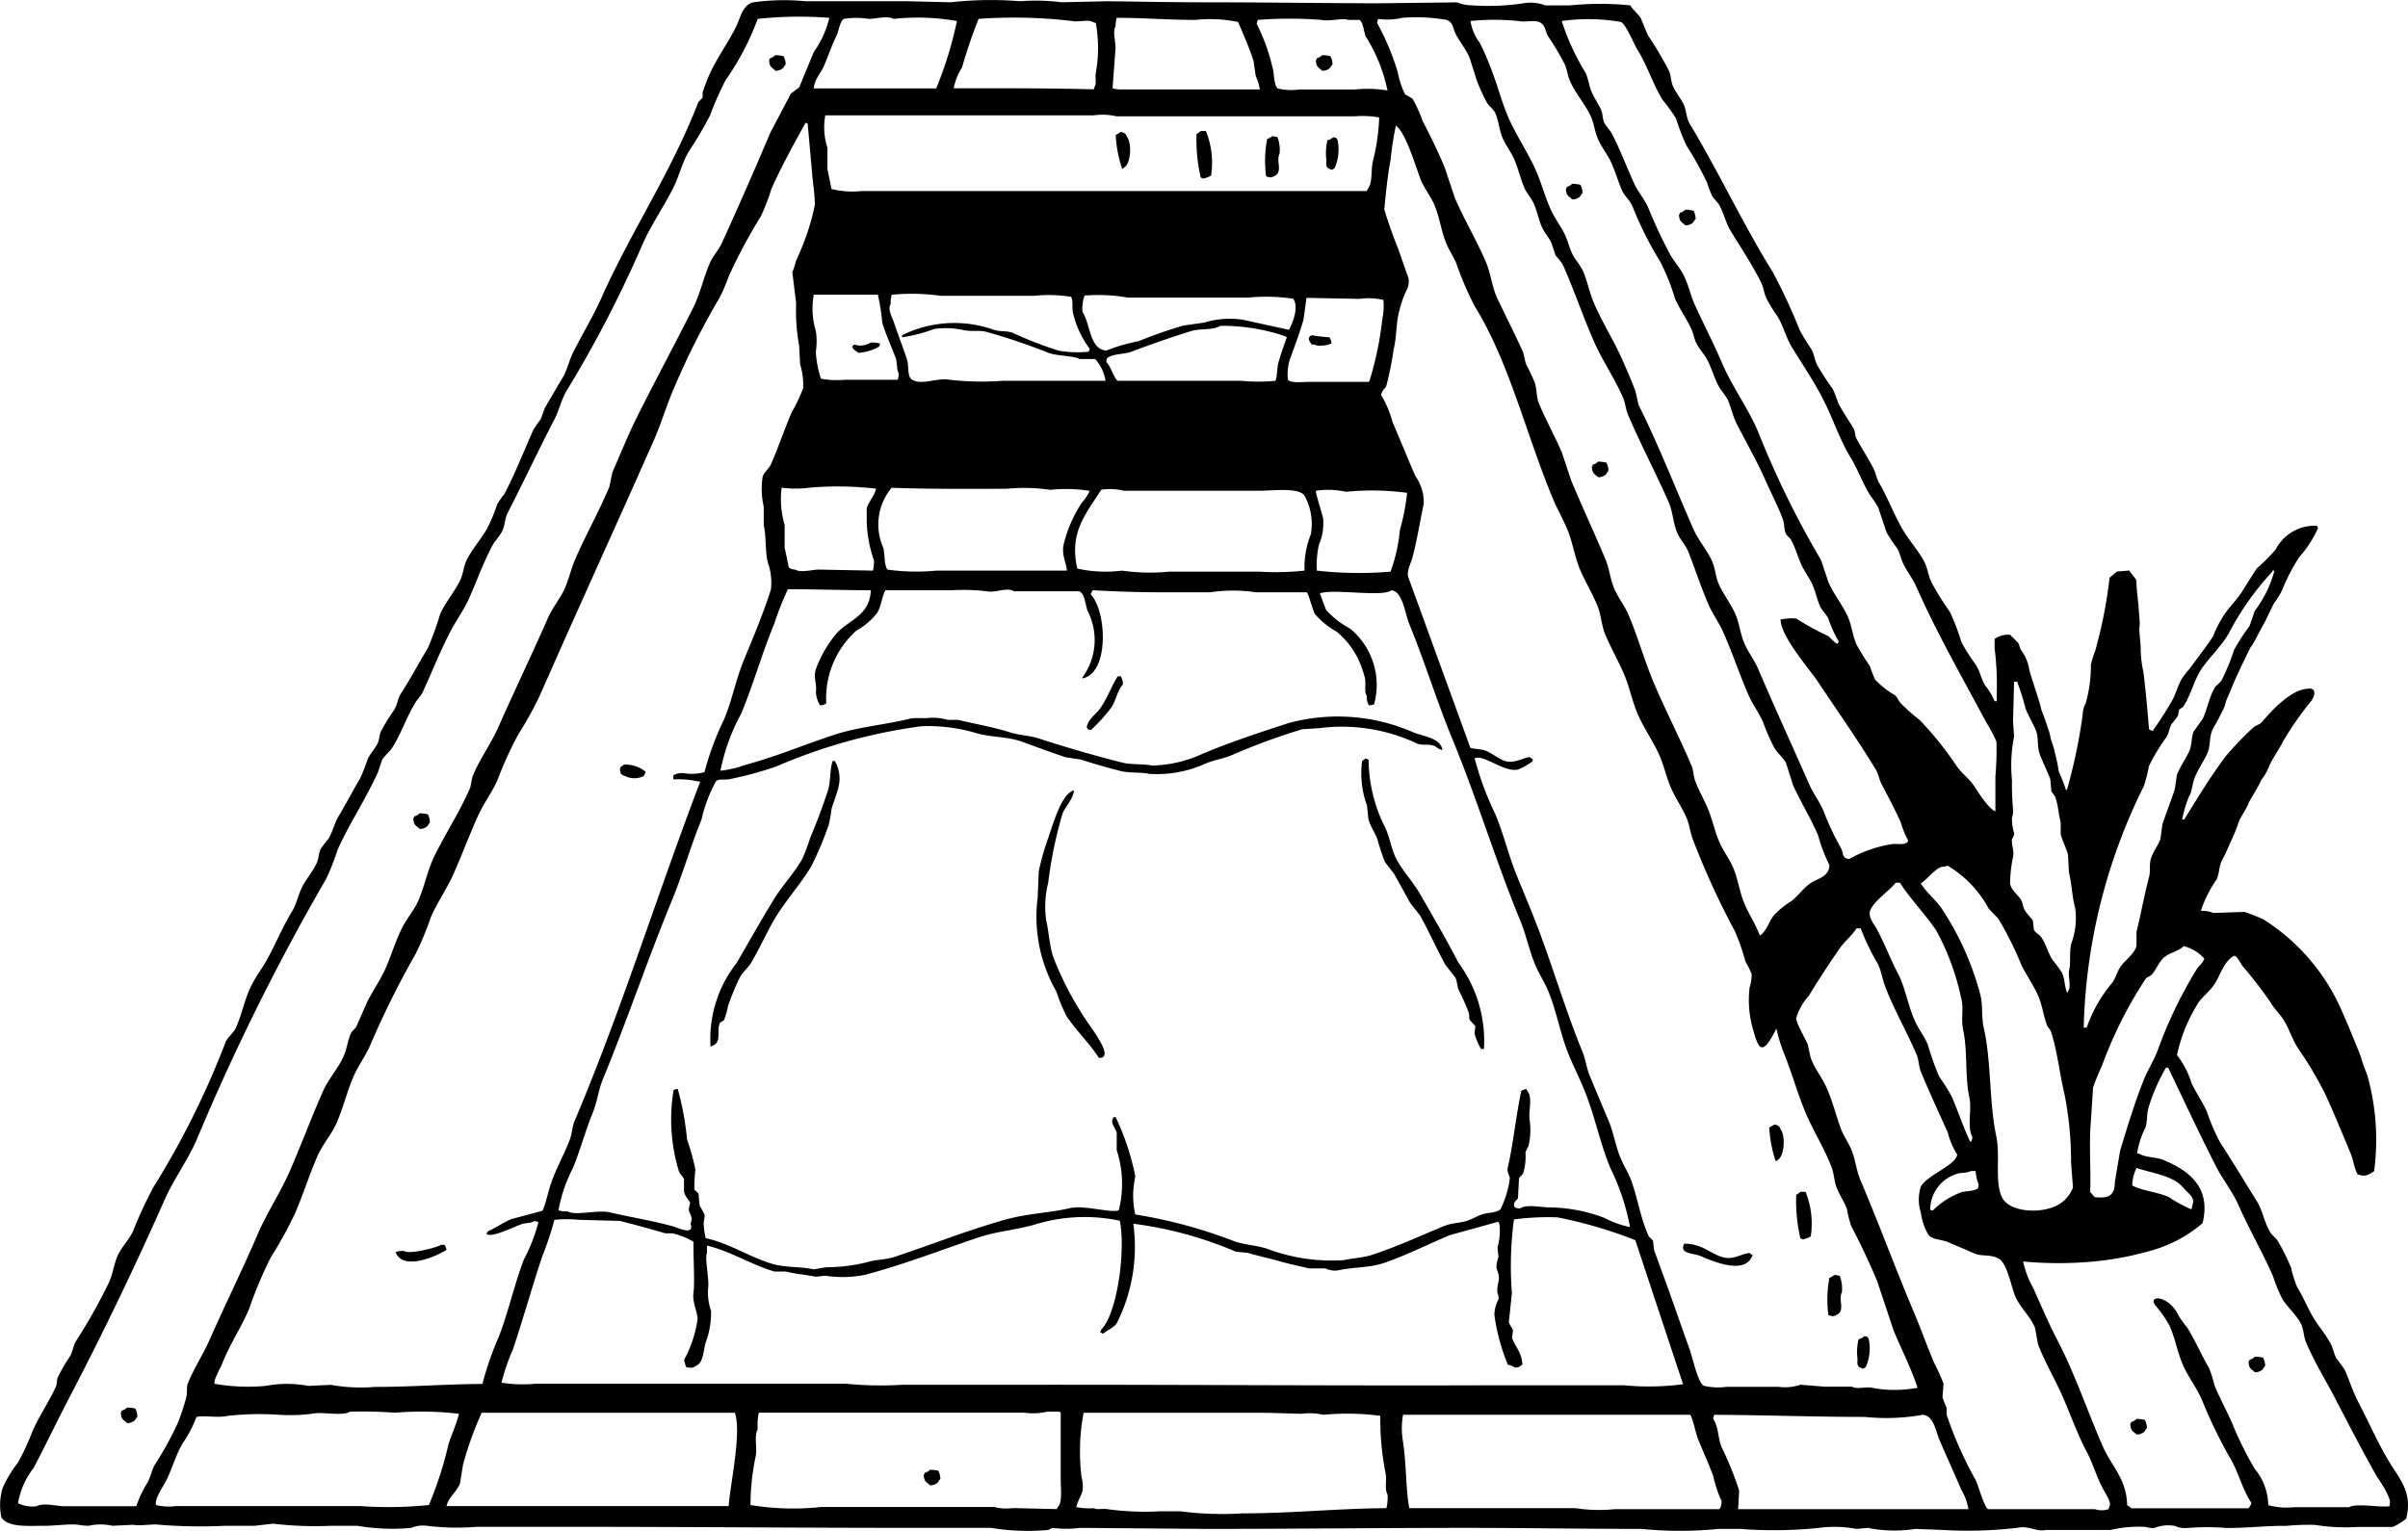 <svg xmlns="http://www.w3.org/2000/svg" width="80.217" height="51.025"><g fill-rule="evenodd"><path d="M79.605 48.736c-.385-.628-.7-1.361-1.037-2-.184-.354-.282-.68-.449-1.072a4.018 4.018 0 00-.276-.38c-.1-.168-.111-.338-.208-.518-.146-.274-.389-.566-.553-.83-.206-.331-.35-.72-.553-1.036a3.689 3.689 0 01-.207-.657 7.108 7.108 0 00-.449-.9c-.059-.09-.184-.182-.242-.276-.2-.324-.254-.722-.449-1.037-.394-.633-.8-1.311-1.21-1.935a6.527 6.527 0 01-.449-1.037c-.137-.319-.374-.655-.519-.968a2.889 2.889 0 00-.484-.933 6 6 0 01.277-.9 6.086 6.086 0 01.449-.864c.145-.193.385-.384.519-.588.208-.318.3-.729.622-.933.1-.1.253.231.311.311a14.428 14.428 0 01.933 1.21c.114.2.292.371.415.553.214.317.3.676.518 1a12.6 12.6 0 01.9 1.52c.291.636.561 1.3.829 1.936.108.259.129.516.242.726.255.105.368.021.553-.1a7.915 7.915 0 00-.242-3.249 4.683 4.683 0 01-.207-.587 42.702 42.702 0 00-.588-1.417 6.829 6.829 0 00-2.661-3.145 7.024 7.024 0 00-.622-.242l-1.037.034a.978.978 0 00-.415-.069 4.037 4.037 0 01.519-1.036c.1-.208.08-.418.173-.623a6.214 6.214 0 00.276-.587 5.9 5.9 0 00.311-.76c.049-.118.3-.5.311-.588.064-.137.392-.645.415-.76a1.66 1.66 0 00.276-.484c.088-.205.427-.714.45-.8a11.023 11.023 0 01.967-1.382c.178-.3.044-.421-.138-.381-.558.017-1.236.763-1.521 1.106-.064.079-.194.109-.276.173a10.513 10.513 0 00-.933.968c-.5.666-.943 1.395-1.383 2.108h-.069a4.1 4.1 0 01.242-.8c.058-.034.107-.426.173-.587.1-.26.3-.551.415-.795.142-.315.043-.547.207-.864a5.138 5.138 0 00.277-.519 1.128 1.128 0 00.138-.345c.036-.115.161-.379.173-.415.069-.21.553-1.222.656-1.417.092-.092.352-.637.45-.795.06-.1.268-.573.345-.691a2.182 2.182 0 00.311-.553 6.145 6.145 0 01.519-.968 3.724 3.724 0 00.622-.967c-.028-.036-.013-.009-.035-.069a1.461 1.461 0 00-1.382.794 6.651 6.651 0 01-.622.623c-.062.084-.418.653-.484.76-.165.264-.414.509-.588.76a3.869 3.869 0 00-.38.726c-.124.228-.621.861-.691.968-.093.139-.255.3-.346.449-.154.246-.2.517-.345.76a10.854 10.854 0 01-.622.968v.034a.475.475 0 01-.139-.069c-.008-.168-.159-1.883-.207-2a3.853 3.853 0 01-.069-.657c.011-.15-.072-.666-.035-.795.018-.061-.036-.535-.034-.622 0-.055-.092-.76-.069-.864-.033-.1-.183-.237-.242-.345l-.415.034-.242.208a15.325 15.325 0 01-.484 2.453 2.672 2.672 0 00-.138.45 4.519 4.519 0 01-.173 1.278.806.806 0 00-.1.38 18.366 18.366 0 01-.519 2.489l-.034.034a5.239 5.239 0 00-.242-.622 5.307 5.307 0 00-.139-.656c0-.081-.123-.4-.138-.484a1.657 1.657 0 00-.1-.346c-.032-.126-.153-.441-.207-.587-.034-.231-.414-1.272-.415-1.417a1.546 1.546 0 00-.276-.588l-.069-.207-.277-.277a.755.755 0 00-.518.139v.311a9.587 9.587 0 01.069 1.555v.207h-.069a2.049 2.049 0 00-.311-.518c-.136-.223-.173-.466-.311-.691a6.041 6.041 0 01-.484-.761 7.6 7.6 0 00-.38-1 9.4 9.4 0 01-.622-1c-.11-.246-.12-.452-.242-.691-.145-.284-.478-.68-.657-.968-.319-.516-.531-1.114-.829-1.624-.1-.17-.119-.349-.208-.519-.167-.321-.385-.659-.553-.967-.063-.118-.039-.239-.1-.346-.163-.27-.374-.577-.519-.864a4.5 4.5 0 00-.172-.449 9.359 9.359 0 01-.519-.795c-.1-.2-.1-.377-.207-.553a7.23 7.23 0 01-.38-.622 18.6 18.6 0 00-.9-1.936c-.978-1.574-1.8-3.339-2.765-4.942-.119-.2-.1-.441-.207-.656-.092-.184-.264-.4-.346-.588s-.059-.342-.138-.518a11.176 11.176 0 00-.696-1.176l-.247-.588c-.094-.143-.253-.267-.346-.415a9.924 9.924 0 00-2 0h-.83a1.358 1.358 0 00-.729-.069 7.835 7.835 0 01-1.694.069 1.421 1.421 0 01-.518-.1L45.909.11C44.005.105 41.96.076 40 .076c-1.031 0-2.136-.024-3.111-.035l-1.521.035a6.821 6.821 0 00-1.382-.035 12.094 12.094 0 00-2.315.035L30.219.041h-3.387A7.448 7.448 0 0025.1.076c-.359.07-.441.535-.587.829-.27.541-.65 1.054-.9 1.625a6.87 6.87 0 00-.207.552v.173l-.139.139c-.913 2.368-2.239 4.3-3.248 6.566-.264.593-.647 1.22-.933 1.8-.143.289-.186.564-.346.829-.186.309-.4.681-.587 1l-.139.38a4.108 4.108 0 00-.242.345c-.324.721-.6 1.442-.967 2.143a3.781 3.781 0 00-.242.346 5.419 5.419 0 01-.346.829c-.191.325-.488.673-.656 1-.125.244-.12.482-.242.726-.189.377-.49.73-.657 1.106a9.807 9.807 0 01-.415 1.141c-.291.48-.591 1.046-.9 1.52-.1.161-.108.349-.208.519a7.761 7.761 0 00-.449.725c-.059.136-.042.242-.1.381-.081.182-.264.368-.345.553a5.82 5.82 0 01-.242.622c-.24.408-.477.864-.726 1.278-.146.244-.191.523-.345.761a3.911 3.911 0 00-.242.311c-.084.164-.063.315-.139.484-.117.262-.35.531-.483.794-.143.283-.183.564-.346.83-.352.575-.6 1.24-.968 1.832a6.1 6.1 0 00-.414.691c-.2.444-.285.9-.484 1.348-.074.164-.283.319-.346.483a27.965 27.965 0 01-2.385 4.8 13.688 13.688 0 00-.691 1.486c-.129.281-.394.541-.518.83s-.15.57-.277.864a18.5 18.5 0 01-1.106 1.97c-.1.17-.107.354-.207.518a5.487 5.487 0 00-.415.726l-.034.242c-.224.507-.569 1.008-.795 1.52A8.074 8.074 0 01.6 48.736a3.937 3.937 0 00-.518.864 2 2 0 00-.035.968c.24.338.872.277 1.452.276.352 0 .811-.069 1.106-.034a1.994 1.994 0 00.345.034 1.85 1.85 0 01.8 0l.691-.034c.233.051.645-.037.864 0a17.4 17.4 0 002.212.034h.968s.6-.072.622-.069a12.056 12.056 0 001.935.069h.858a6.911 6.911 0 001.8.07 1.006 1.006 0 01.519-.07 8.112 8.112 0 001.659.035h3.282c3.783 0 7.578.035 11.543.035h2.315a7.4 7.4 0 001.9.069l.138-.069a3.739 3.739 0 00.934 0l4.112.034c3.04 0 6-.035 8.778-.034 1.88 0 3.873.034 5.807.034a12.7 12.7 0 002.557 0h.726a14.566 14.566 0 002.626-.034 3.92 3.92 0 011.244.034l.381-.034a4.5 4.5 0 001.589.034l.9.035a14.524 14.524 0 002.488-.069c.378-.09.641.143.968.069h2.143a4.013 4.013 0 011.175-.1.774.774 0 00.276.035 1.284 1.284 0 01.691-.07.814.814 0 00.415.07 7.963 7.963 0 011.313 0c.728 0 1.457-.085 1.97-.07a8 8 0 01.968-.034 6.335 6.335 0 001.417.069h1.175a2.075 2.075 0 00.449-.277c.216-.859-.204-1.3-.553-1.87zm-6.174-16.794c-.058.174-.169.225-.25.352-.2.311-.389.675-.564 1a14.912 14.912 0 00-.753 1.746c-.128.324-.332.645-.459.969-.3.756-.53 1.52-.779 2.338l-.175 1.046c0 .515-.293.537-.673.5l-.149-.172c.03-.768-.042-1.584.02-2.3l.077-1.183a7.415 7.415 0 01.292-.712 13.974 13.974 0 011.454-2.9c.054-.081.155-.085.215-.156.15-.172.242-.438.416-.575.2-.159.458-.188.642-.367a1.389 1.389 0 01.686.414zm-2.258 6.979c.605.2 1.233.25 1.589.691.105.129.375.3.277.519A.528.528 0 0173 40.3a4.777 4.777 0 01-.76-.415c-.377-.164-.862-.2-1.21-.38a1.415 1.415 0 01.143-.584zm.242-12.721a4.895 4.895 0 00.172-.672 6.621 6.621 0 01.588-.973c.086-.136.087-.3.173-.437a2.539 2.539 0 00.207-.268l.035-.2.138-.1c.26-.384.359-.894.622-1.276s.67-.763.9-1.175a9.263 9.263 0 011.45-2.051v-.033h.069a3.892 3.892 0 01-.657 1.342l-.172.5a6.519 6.519 0 00-.519.806 7.042 7.042 0 01-.414 1.007c-.058.09-.191.175-.242.268-.18.326-.225.661-.381 1.007l-.311.437c-.084.223-.048.431-.138.638-.11.251-.313.529-.415.8l-.069.47c-.116.362-.29.8-.414 1.175l-.069.5c-.073.2-.249.433-.312.638-.071.234-.005.395-.069.638-.153.579-.273 1.248-.414 1.812v.47c-.083.278-.364.458-.519.672-.122.169-.159.353-.276.537a4.667 4.667 0 00-.864 1.511h-.1a19.06 19.06 0 012.001-8.043zm-4.355 2.352c.048-.193-.065-.432-.035-.578.011-.053.085-.128.07-.213a1.611 1.611 0 01-.07-.517.634.634 0 00.035-.273 8.873 8.873 0 01-.035-.971 4.925 4.925 0 01.07-1.46l-.035-.486.035-1.338h.1a7.16 7.16 0 01.277.882c.08.222.259.519.345.729.11.268.028.519.139.822.085.232.255.567.345.821l.035.395c.024.058.116.147.138.213.093.278.1.563.173.821v.4c.059.211.177.461.242.669l.034.608c.092.361.109.86.208 1.186A2.436 2.436 0 0169 31.441c-.071.3-.012.643-.069.882-.05.211.078.543-.034.7-.023.052-.007.03-.035.061-.086-.188-.075-.466-.173-.669a4.239 4.239 0 00-.311-.426c-.163-.246-.209-.517-.38-.761-.057-.081-.2-.152-.242-.243l-.034-.3c-.064-.108-.218-.25-.277-.365-.068-.134-.057-.249-.138-.365-.1-.145-.32-.314-.346-.517a4.74 4.74 0 01.099-.886zm.273 3.592c.169.353.421.7.574 1.065.133.318.164.634.288.965.02.056.109.144.127.2.214.643.283 1.382.447 2.064a11.525 11.525 0 01.224 2.3l.063.833a1.118 1.118 0 01-.606.632c-.555.245-1.522.175-1.756-.3-.252-.512-.055-1.389-.191-2.031-.244-1.146-.163-2.5-.415-3.6-.095-.414-.019-.773-.128-1.165a9.622 9.622 0 00-1.277-2.83c-.192-.285-.484-.512-.67-.8l-.032-.033c.225-.151.407-.411.638-.533.081-.042.189-.021.256-.066a3.683 3.683 0 011.372 1.431l.32.333a11.343 11.343 0 01.766 1.535zM50.817 38.4a2.109 2.109 0 01.1-.208 2.319 2.319 0 00.035-.9c-.034-.289.108-.71-.069-.933l-.035-.069a.356.356 0 00-.172.069c-.18.857-.266 1.773-.45 2.557-.032.138.063.257.069.346a3.123 3.123 0 01-.311 1.037c-.165.13-.393.095-.622.172-.142.048-.342.163-.484.208-.27.085-.508.069-.76.173-.775.317-1.6.7-2.419.967-.29.095-.643.106-.933.173a6.116 6.116 0 01-2.558-.38c-.384-.123-.691-.118-1.071-.242a16.328 16.328 0 00-3.318-.9 2.8 2.8 0 01-.034-1.071l.034-.207a8.359 8.359 0 00-.656-1.97c-.112.03-.054-.019-.1.069-.061.145.1.32.138.449v.588a3.608 3.608 0 01.069 2c-.236.109-1.159-.179-1.624-.069-.683.161-1.4.173-2.143.38-1.3.364-2.472.837-3.7 1.244-.3.1-.565.076-.9.173a5.684 5.684 0 01-1.383.173l-.414.069c-.4-.092-.936-.055-1.348-.173-.769-.219-1.464-.7-2.247-.864a2.134 2.134 0 01-.069-.518l.035-.242c-.025-.092-.14-.255-.173-.346l-.035-.38-.138-.138a5.162 5.162 0 01.035-.657 7.307 7.307 0 00-.277-1 9.857 9.857 0 00-.311-1.693.5.5 0 00-.138.034 5.93 5.93 0 00.173 2.7c.033.1.144.194.173.276v.415c.045.176.156.256.207.38-.082.276-.046.22.035.45.05.143-.059.2 0 .311-.016.123.018.087-.07.138-.121.05-.432-.1-.587-.138-.7-.188-1.347-.287-2.039-.45-.431-.1-1.153.119-1.417-.034a1.017 1.017 0 01-.311-.035 5.064 5.064 0 01.484-1.417c.25-.611.415-1.244.656-1.831.158-.383.19-.764.346-1.141.8-1.935 1.484-3.979 2.281-5.91.375-.908.638-1.849 1-2.73a4.817 4.817 0 01.484-1.279c.13-.088.294-.02.484-.069a12.048 12.048 0 001.52-.415A18.21 18.21 0 0130.7 24.2a5.673 5.673 0 011.866.242c.518.136 1 .1 1.486.276.453.165 1.007.37 1.452.518l.484.07c.391.128.9.272 1.313.38.319.082.7.039.968.1a3.914 3.914 0 001.9-.345c.3-.124.569-.154.864-.277a21.475 21.475 0 012.35-.864l.553-.034a5.863 5.863 0 013.284.518c.183.06.351 0 .553.069.1.036.122.115.276.139-.047-.4-.642-.454-.968-.588a6.267 6.267 0 00-4.147-.311c-.987.321-1.958.639-2.9 1.037a4.174 4.174 0 01-1.659.38c-.3-.061-.68-.021-1-.1a43.674 43.674 0 01-2.765-.8c-.34-.109-.633-.1-.968-.207-.513-.165-1.176-.283-1.728-.415h-.345a1.783 1.783 0 00-.588-.069c-.166.034-.484-.017-.691.035-.782.194-1.684.269-2.454.518-1.027.333-1.96.736-3.075 1.037a3.2 3.2 0 01-.761.173 6.649 6.649 0 01.691-1.9c.414-1 .7-2.034 1.106-3.007a9.772 9.772 0 01.45-1.14c.926 0 1.888.034 2.764.034-.048.916-.809.984-1.209 1.521a3.89 3.89 0 00-.622 1.106c-.091.284.037.486 0 .76a.929.929 0 00.138.449.351.351 0 00.207-.069 3.026 3.026 0 011-2.419 2.335 2.335 0 00.691-.587c.141-.222.159-.535.276-.761h2.212a6.61 6.61 0 011.175.035c.29.061.659-.149.9 0h2.177c.184.085.2.454.276.656a2.114 2.114 0 01-.172 2.212v.035c.893-.172.817-2.222.276-2.8a.53.53 0 01.069-.139 41.2 41.2 0 002.7.069h1.21a5.126 5.126 0 011.52 0h1.694c.064.038.206.621.276.726a2.6 2.6 0 00.726.588 2.775 2.775 0 01.691.864 3.588 3.588 0 01.242.656c.056.233-.034.46.069.622a.523.523 0 00.069.311.525.525 0 00.173-.034 2.433 2.433 0 00-.8-2.523 2.934 2.934 0 01-.8-.622l-.207-.553c.492-.161 2.066.135 2.385-.1.368.016.462.8.587 1.106.52 1.262.926 2.6 1.452 3.871.811 1.967 1.439 4.055 2.246 6.013.212.514.3 1.009.518 1.521.116.273.3.554.415.829.291.7.4 1.431.691 2.143.156.376.36.785.519 1.175.354.872.51 1.736.864 2.592a7.56 7.56 0 01.656 1.97 3.358 3.358 0 01-.864-.311 5.29 5.29 0 00-1.8-.346c-.325 0-.779-.118-1 .035a.528.528 0 01-.173-.035c-.022-.059-.007-.033-.034-.069.024-.18.091-.139.138-.242l.034-.656c.016-.041.12-.123.139-.173a1.912 1.912 0 00.076-.695zm-6.739-21.113c-.055-.249-.257-.853-.242-.933a2.727 2.727 0 011 .034 8.867 8.867 0 012.039.035 7.477 7.477 0 01-.242 1.244 5.347 5.347 0 01-.311 1.382 12.5 12.5 0 01-2.454-.034 3.163 3.163 0 01.069-.864 1.8 1.8 0 00.141-.864zm-.622 1.555v.173a9.161 9.161 0 01-1.521.034h-2.972a6.708 6.708 0 01-1.59-.034 4.314 4.314 0 01-1.486-.069c-.276-1.211.287-1.821.8-2.627a1.979 1.979 0 01.76.035h4.493c.454 0 1.346-.123 1.521.172a1.948 1.948 0 01.207 1.279 2.961 2.961 0 00-.212 1.037zm-7.915.173h-4.354a6.894 6.894 0 01-1.625-.035c-.119-.179-.077-.5-.138-.726a1.914 1.914 0 01.277-2c1.214.047 2.565.034 3.836.034a5.913 5.913 0 011.451.035 4.991 4.991 0 011.314.035 1.847 1.847 0 01-.277.414 4.469 4.469 0 00-.587 1.348c-.087.358.083.616.103.895zm-6.428-.346a1.166 1.166 0 01-.034.346l-1.8-.035c-.213 0-.608.116-.794 0a.362.362 0 01-.208-.069c-.045-.211-.093-.46-.138-.657v-.76a3.028 3.028 0 01-.1-1.244 3.438 3.438 0 00.933 0 11.118 11.118 0 012.212.034c-.049.24-.244.417-.311.657v.449a4.262 4.262 0 00.24 1.279zm.277-7.914c.115.377.312.81.449 1.175.053.143.026.386.1.518a.632.632 0 01-.035.208h-1.759a3.126 3.126 0 01-.794-.035 3.22 3.22 0 01-.173-.9 2.3 2.3 0 000-.691 2.584 2.584 0 01-.069-1.209h2.142v.034a6.405 6.405 0 01.139.9zm13.1 1.935a6.123 6.123 0 01-1.141 0h-4.114c-.11-.059-.247-.512-.38-.622.007-.08.006-.1.034-.138.188-.149.553-.118.795-.208a37.017 37.017 0 012-.691c.3-.092.722-.018.968-.173a6.488 6.488 0 012.148.342l.069.035c-.1.279-.2.56-.276.829-.06.212-.038.462-.105.626zm-1.106-2.039a2.989 2.989 0 00-1.279.1l-.691.1a15.059 15.059 0 00-1.486.519 5.9 5.9 0 00-1.071.311c-.569-.029-.535-.918-.795-1.279a1.21 1.21 0 01.069-.553 5.732 5.732 0 011.451.069h3.975a6.329 6.329 0 011.52.035c.21.27-.027.838-.138 1.037zm-5.08.968l-.035.1a3.576 3.576 0 01-1-.034 12.92 12.92 0 01-1.521-.588c-.2-.081-.391-.038-.622-.1a3.926 3.926 0 00-3.076.173v.069a5.068 5.068 0 001.072-.277 2.806 2.806 0 01.967.035c.3.067.528-.009.8.069a20.986 20.986 0 012.039.691c.234.1.86.1 1.037.207h.518a1.436 1.436 0 01.346.726H33.4a9.682 9.682 0 01-1.763-.034c-.389-.083-.935.191-1.244 0-.179-.081-.111-.459-.173-.657-.129-.411-.3-.824-.449-1.279-.045-.134-.213-.419-.1-.587a.983.983 0 01.035-.311 6.943 6.943 0 011.624.034h3.14a4.658 4.658 0 011.21.035c.079.125.021.4.069.553a3.156 3.156 0 00.551 1.175zm9.331 1.037l-.035.069h-1.97c-.226 0-.611.052-.725-.069a1.6 1.6 0 01.069-.692c.15-.415.324-.873.449-1.313l.1-.726 1.762.035a2.19 2.19 0 01.8.034 2.134 2.134 0 01-.034.623 11.2 11.2 0 01-.418 2.039zM26.521 10.1a6.559 6.559 0 00.1 1.417l.034.622a2.347 2.347 0 01.1.8 5.677 5.677 0 01-.38.8c-.254.586-.432 1.14-.691 1.728-.064.144-.228.271-.277.415a2.627 2.627 0 00.035 1v.622c.093.4.037.827.138 1.244a1.955 1.955 0 01.1.9c-.242.766-.592 1.605-.9 2.35-.271.657-.384 1.314-.657 1.97a9.763 9.763 0 00-.656 1.762 1.616 1.616 0 01-.691.035.612.612 0 00-.346.069v.138a3.042 3.042 0 01.829.069h.07c-1.427 3.737-2.634 7.648-4.182 11.3-.095.224-.082.423-.173.657-.166.427-.431.92-.587 1.348-.131.356-.181.685-.312 1l-1.036.277c-.271.113-.532.295-.795.414l-.035.1h.035c.2.089.914-.272 1.14-.346.154-.049.3-.024.415-.1a.493.493 0 01.138.034 5.729 5.729 0 01-.484 1.244c-.329.861-.5 1.694-.829 2.558a10.477 10.477 0 00-.553 1.59c-1.258.007-2.331.1-3.594.1a5.6 5.6 0 01-1.452-.069l-.76.035a3.751 3.751 0 00-1.417 0 6.463 6.463 0 01-1.693-.069c-.067-.1.188-.52.241-.657.26-.665.628-1.2.9-1.832a13.844 13.844 0 01.726-1.728 13.2 13.2 0 00.8-1.451c.287-.658.469-1.271.76-1.936.165-.376.462-.708.622-1.071.222-.5.336-1 .553-1.521.152-.366.4-.7.553-1.036a30.145 30.145 0 011.528-3.082 10.177 10.177 0 00.518-1.244c.209-.477.548-.969.76-1.452.289-.657.506-1.242.8-1.9.181-.412.477-.8.657-1.209a12.448 12.448 0 01.691-1.521 11.7 11.7 0 00.726-1.313c1.243-2.826 2.525-5.632 3.767-8.433.279-.63.446-1.229.726-1.866a25.415 25.415 0 011.486-2.938 5.989 5.989 0 00.311-.725 18.023 18.023 0 011.071-2 7.469 7.469 0 00.346-.9c.326-.74.759-1.52 1.14-2.212l.069.034.173 1.936a7.124 7.124 0 01.069.76 8.06 8.06 0 01-.581 1.764c-.085.165-.091.325-.173.484zm33.454 36.044a1.562 1.562 0 01-.726.069h-1.728a2.063 2.063 0 01-.76-.034c-.2-.087-.388-.986-.484-1.244-.3-.82-.6-1.719-.9-2.523-.1-.269-.192-.532-.277-.761l-.034-.311-.139-.138c-.277-.6-.356-1.221-.587-1.866-.081-.226-.252-.5-.346-.726-.182-.432-.23-.841-.414-1.279-.2-.476-.424-1-.622-1.486-.113-.274-.129-.519-.242-.8-.539-1.31-.938-2.67-1.452-4.043-.217-.58-.488-1.214-.726-1.8-.287-.705-.439-1.384-.725-2.074a10.3 10.3 0 01-.692-1.866h.035c.284-.113.983.493 1.417.38a2.105 2.105 0 00.484-.276v-.069a.412.412 0 01-.1-.07c-.209.029-.526.219-.8.139-.207-.062-.455-.262-.656-.346-.152-.063-.36-.051-.519-.1l-2.073-5.7c-.049-.2.1-.472.138-.622.162-.6.253-1.216.38-1.8a1.486 1.486 0 00-.277-.933c-.268-.611-.507-1.216-.76-1.8a3.516 3.516 0 00-.38-.9c.032-.176.124-.189.173-.311a10.487 10.487 0 00.242-1.21c.116-.457.072-.922.207-1.347a3.081 3.081 0 01.242-.66.59.59 0 000-.5l-.311-.884a15.56 15.56 0 01-.449-1.272s.106-1.178.207-1.625a10.342 10.342 0 01.179-1.168c.328.221.652 1.345.829 1.8.109.276.336.562.45.829.174.41.219.816.38 1.244.089.239.249.472.345.691a11.068 11.068 0 00.622 1.452c1.167 1.884 1.721 4.315 2.627 6.463.138.328.355.7.484 1.036.177.469.226.88.414 1.314.163.374.391.756.553 1.14.137.324.138.672.277 1 .181.431.44.885.622 1.314.192.451.261.869.449 1.313s.525.929.726 1.382c.161.363.219.692.38 1.072.141.332.373.67.519 1 .114.262.127.525.242.8a26.317 26.317 0 001.381 3.004 7.622 7.622 0 01.346 1 3.4 3.4 0 01.207.414 1.428 1.428 0 01-.069.45 3.517 3.517 0 00.1 1.348c.186.66.294 1.035.793.017a5.357 5.357 0 00.244.812c.267.645.471 1.406.761 2.074.255.588.6 1.125.829 1.728.092.241.081.446.173.691s.262.478.345.726a3.85 3.85 0 00.139.553c.3.569.618 1.24.864 1.831l.553 1.659c.26.627.562 1.2.794 1.9a4.047 4.047 0 01-1.52 0c-.2-.043-.509.06-.657-.035h-.9m1.486-15.828c.093-.335.661-.7.864-.968h.138c.359.555.846 1.051 1.21 1.59a8.207 8.207 0 01.829 2.246c.1.351-.013.693.069 1.072.154.7.053 1.544.207 2.246.091.411-.088.99.1 1.313-.008.081-.007.1-.034.139l-.035.034c-.238-.5-.4-1.006-.622-1.52a6.757 6.757 0 00-.415-.657 9.3 9.3 0 01-.38-1.071c-.117-.274-.329-.545-.449-.83-.228-.537-.3-1.071-.553-1.555-.238-.455-.437-.975-.691-1.452-.056-.114-.289-.391-.235-.584zm3.525 8.64a1.569 1.569 0 00.1.449c-.008.08-.007.1-.035.138-.146.1-.41.065-.588.139a2.592 2.592 0 00-.9.587h-.06l-.03-.035a1.252 1.252 0 01.864-1.175c.144-.06.356-.027.484-.1zM54 .732c.191.119.418.716.553.934.314.5.51 1.139.83 1.658a6.03 6.03 0 01.449.622 7.578 7.578 0 00.346.9 11.329 11.329 0 01.691 1.244 3.173 3.173 0 00.173.449c.063.1.184.2.242.312.153.292.211.588.38.864.337.551.71 1.108 1 1.693.088.176.092.33.173.518a4.935 4.935 0 00.38.622c.2.33.279.708.484 1.037.326.525.716 1.114 1 1.659.362.689.568 1.384.968 2.039.227.373.382.817.622 1.21a4.136 4.136 0 01.276.414l.277.83a4.8 4.8 0 00.345.518c.113.187.14.4.242.588.124.227.308.482.415.726.685 1.553 1.535 3.024 2.315 4.492a4.278 4.278 0 01.346.657 9.817 9.817 0 01-.035 1.141v1.175c-.235-.084-.579-.649-.725-.864s-.4-.411-.553-.623a11.444 11.444 0 00-1.244-1.555 5.662 5.662 0 01-.657-.587c-.064-.084-.091-.18-.173-.242a2.846 2.846 0 01-.656-.519 4.444 4.444 0 01-.173-.449 8.209 8.209 0 01-.45-.726c-.134-.323-.146-.594-.276-.9-.173-.4-.478-.757-.657-1.175l-.242-.726a30.688 30.688 0 01-2.073-4.216c-.314-.787-.878-1.541-1.21-2.316-.3-.7-.638-1.349-.933-2-.156-.347-.206-.676-.38-1-.106-.2-.294-.423-.415-.622a15.807 15.807 0 01-.76-1.624c-.115-.249-.336-.515-.449-.76-.268-.579-.464-1.133-.761-1.694-.062-.117-.189-.229-.242-.345-.064-.143-.043-.27-.1-.415-.08-.19-.228-.4-.311-.588-.1-.224-.109-.424-.208-.656A7.831 7.831 0 0152.026.7 6.366 6.366 0 0154 .732zM50.575.7c.266.056.587-.063.76.069.16.113.14.275.242.449a8.583 8.583 0 01.553.933c.084.2.088.36.173.553.181.414.518.787.691 1.175.112.251.13.5.242.761s.331.525.449.8c.14.317.206.571.346.9.079.184.272.346.345.519a11.689 11.689 0 00.934 1.866 6.976 6.976 0 01.483 1.209c.148.357.4.69.553 1.037.079.178.086.311.173.484s.258.351.346.518c.179.342.25.679.449 1a3.026 3.026 0 01.242.345c.127.3.168.552.311.83.3.587.667 1.228.933 1.831.2.458.417.856.588 1.314.066.177.032.309.1.483.03.073.138.144.173.208.151.272.214.534.346.829.1.218.281.466.38.691.106.243.134.45.242.692.063.142.212.276.276.414a4.071 4.071 0 00.346.761c-.022.059-.007.034-.035.069-.029.06-.251-.2-.311-.242a9.636 9.636 0 01-1.071-.588 1.853 1.853 0 00-.518.035c.009.575.951 1.633 1.244 2.074.649.974 1.332 1.941 1.935 2.937.085.141.1.3.173.449.218.419.462.871.657 1.314a2.851 2.851 0 00.241.587c-.022.06-.006.034-.034.069-.152.1-.383.014-.588.069a4.18 4.18 0 00-1.347.484c-.257-.035-.173-.207-.277-.38A9.407 9.407 0 0160.736 27c-.117-.279-.331-.56-.45-.829-.589-1.334-1.163-2.588-1.728-3.906-.115-.268-.331-.549-.449-.829-.146-.345-.162-.668-.311-1s-.406-.654-.553-1c-.1-.247-.1-.473-.207-.725-.149-.351-.463-.712-.622-1.072-.618-1.4-1.165-2.824-1.832-4.147l-.1-.449c-.123-.337-.264-.651-.415-1-.27-.632-.69-1.287-.967-1.936-.161-.377-.218-.73-.38-1.106a4.033 4.033 0 00-.277-.414c-.16-.264-.2-.553-.345-.83-.131-.25-.333-.53-.45-.795-.189-.429-.294-.845-.484-1.279-.252-.577-.649-1.161-.9-1.728-.231-.525-.344-1-.553-1.555a9.473 9.473 0 00-.415-.967A1.667 1.667 0 0148.985.7a7.889 7.889 0 011.59 0zM45.909.629a2.1 2.1 0 00.8-.035 5.865 5.865 0 011.481.069c.23.082.2.279.311.484.128.245.335.5.45.76l.241.761a5.883 5.883 0 00.346.76c.073.115.217.21.277.346.118.272.122.548.241.829.1.228.282.465.381.691.146.336.2.629.345.968.074.173.237.354.311.518.133.3.163.58.311.864.071.137.212.3.277.45l.138.414a2.525 2.525 0 01.242.311c.385.862.665 1.712 1.037 2.558.27.614.7 1.253.967 1.866.089.206.086.383.173.588.409.958.932 1.95 1.348 2.9.142.324.142.648.277 1 .079.21.294.438.38.657.244.618.419 1.18.691 1.8.115.261.328.563.449.829.328.724.543 1.409.864 2.143.129.3.353.6.484.9a6.946 6.946 0 00.38.864c.1.169.282.32.38.484l.242.761c.25.545.583 1.093.83 1.658a5.289 5.289 0 00.38 1c-.016.412-.41.443-.657.622-.223.162-.4.422-.622.587a2.687 2.687 0 00-.587.484c-.154.212-.233.511-.45.657-.153-.4-.364-.7-.518-1.072-.171-.413-.211-.823-.38-1.209-.12-.274-.33-.555-.449-.83-.163-.372-.225-.729-.381-1.106-.12-.291-.3-.605-.414-.9-.078-.191-.06-.368-.139-.553-.375-.883-.863-1.837-1.244-2.73-.335-.787-.525-1.529-.864-2.316-.123-.285-.364-.587-.484-.9-.128-.335-.139-.607-.276-.934-.354-.845-.787-1.774-1.141-2.626q-.154-.466-.311-.933c-.231-.532-.536-1.083-.76-1.625-.092-.222-.06-.435-.138-.691a6.329 6.329 0 00-.277-.587c-.07-.166-.063-.321-.138-.484-.25-.549-.562-1.168-.829-1.728-.189-.4-.208-.8-.38-1.21-.3-.707-.727-1.427-1.037-2.142l-.346-1.037a20.062 20.062 0 00-.726-1.521 4.2 4.2 0 00-.345-.76l-.242-.138a2.778 2.778 0 01-.242-.726 8.222 8.222 0 00-.691-1.652.493.493 0 01.034-.138zM41.9.663a13.577 13.577 0 012.108 0c.27.059.745-.073.9 0h.38c.122.065.149.416.208.553a5.335 5.335 0 01.725 1.8 3.872 3.872 0 00-1.071-.034h-1.867a1.964 1.964 0 01-.726-.035c-.136-.172-.1-.492-.173-.726A6.373 6.373 0 0041.866.8.511.511 0 0141.9.663zm-4.734.208A.885.885 0 0137.2.594c.92 0 1.676.069 2.627.069a4.593 4.593 0 011.417.069c.183.434.383.876.518 1.314l.069.484a1.694 1.694 0 01.138.449h-4.561a1.13 1.13 0 01-.346-.035l.1-1.348c.003-.212-.106-.549.004-.725zm.034 3.006h7.914a3.274 3.274 0 01.83.035 6.694 6.694 0 01-.208 1.451c-.077.35 0 .7-.172.934l-.035.069H28.7a2.829 2.829 0 01-1-.069c-.044-.208-.093-.468-.138-.657v-.726a2.189 2.189 0 01-.069-1.071h8.947a2.086 2.086 0 01.76.034zM32.6.629A16.52 16.52 0 0135.714.7c.214.046.533-.063.691.034l.1.035a4.692 4.692 0 010 1.659c-.033.152.032.344-.035.449l-.034.1c-1.49-.04-3.119-.037-4.666-.035a1.957 1.957 0 01.277-.691A16.8 16.8 0 0132.6.629zm-4.493 0a2.62 2.62 0 01.829 0c.2.007.639-.118.83 0A7.6 7.6 0 0131.878.7a12.6 12.6 0 01-.691 2.246h-4.078c.029-.322.241-.513.345-.76.151-.359.259-.687.415-1 .069-.144.114-.486.242-.557zM4.921 49.393a3.6 3.6 0 00-.38.8H2.122c-.222-.005-.7-.125-.9 0a1.1 1.1 0 01-.622-.1 2.635 2.635 0 01.519-1.175c.4-.759.78-1.556 1.175-2.315a113.35 113.35 0 003.179-6.6c.3-.682.771-1.326 1.071-2.005a75.244 75.244 0 014.32-8.709 7.858 7.858 0 00.381-.968c.28-.639.659-1.246.967-1.831.132-.251.273-.517.38-.761l.139-.414c.088-.138.256-.271.345-.415.3-.477.464-1 .761-1.486.063-.105.19-.234.242-.346.323-.7.579-1.36.933-2.039.186-.357.458-.734.622-1.106.266-.605.457-1.148.76-1.728.087-.166.266-.344.346-.518.088-.2.074-.4.172-.588.529-1.024 1.028-2.1 1.556-3.11.16-.308.23-.67.414-.968a39.486 39.486 0 002.523-4.873c.268-.608.7-1.245 1-1.831.222-.425.308-.877.553-1.279a12.27 12.27 0 00.692-1.175 10.7 10.7 0 01.518-1.175A9.044 9.044 0 0025.242.629a13.1 13.1 0 012.385-.035 3.264 3.264 0 01-.518 1.141q-.243.586-.484 1.175l-.277.207-.691 1.313a136.845 136.845 0 01-1.624 3.7c-.1.206-.287.411-.38.622-.216.488-.318 1.015-.553 1.486-.614 1.228-1.29 2.473-1.9 3.7-.286.574-.539 1.212-.8 1.8l-.1.484c-.336.806-.807 1.641-1.14 2.419-.143.333-.2.636-.346.968s-.407.634-.553.968c-.546 1.24-1.114 2.423-1.661 3.656-.241.549-.646 1.1-.864 1.659l-.069.346c-.328.773-.8 1.493-1.175 2.246-.246.492-.331 1-.553 1.521-.13.307-.373.584-.518.864-.236.454-.349.869-.553 1.348-.164.385-.431.776-.622 1.14l-.38.864c-.04.065-.141.134-.173.207-.119.268-.131.508-.242.761-.184.418-.51.764-.691 1.175-.4.9-.706 1.743-1.106 2.661-.31.71-.773 1.409-1.072 2.108-.516 1.206-1.06 2.29-1.589 3.491-.208.472-.527.973-.726 1.451-.069.166-.013.324-.069.519a8.059 8.059 0 01-.277.829 10.954 10.954 0 01-.76 1.382c-.11.185-.138.395-.24.588zm9.366.76a13.47 13.47 0 01-2.281.035H5.854a1.755 1.755 0 01-.656-.035c-.068-.185.253-.644.345-.829.208-.419.315-.853.553-1.244a3.925 3.925 0 00.449-.864c.283-.055.715.04 1.037-.035a9.786 9.786 0 011.728-.035 5.662 5.662 0 001.072-.034c.357-.081 1.019.091 1.278-.069a13.519 13.519 0 011.486.034 10.724 10.724 0 012.143.035c-.085.346-.237.671-.345 1a12.312 12.312 0 01-.657 2.041zm9.988.035h-9.4c.065-.3.35-.482.45-.761l.1-.622a11.453 11.453 0 01.622-1.728h8.433c.236.66-.169 2.457-.205 3.111zm10.99 0l-.069.1-1.452-.034a1.637 1.637 0 01-.622-.035h-5.771A8.787 8.787 0 0125 50.153a8.078 8.078 0 01.173-1.624c.059-.265-.06-.687.069-.9a2 2 0 01.035-.553h8.847a2.092 2.092 0 00.761-.034h.415l.035.034v2.212c-.001.28.056.733-.07.9zm-.138-4.044h-5.046a11.8 11.8 0 01-1.9-.034H17.847a4.493 4.493 0 01-1.141-.035 6.779 6.779 0 01.38-1.106c.35-1.045.621-2.028.968-3.076a10.993 10.993 0 00.415-1.244 4.175 4.175 0 01.829 0l1.348.035c.559.141 1 .265 1.521.414h.241a2.667 2.667 0 01.692.277c0 .666.048 1.36 0 1.728-.04.3.144.632.138.864a4.038 4.038 0 01-.449 1.348 1.788 1.788 0 00.069.242c.127.026.214.045.311-.035.274-.1.255-.51.345-.8a2.8 2.8 0 00.173-1.037 1.9 1.9 0 01-.1-.725c.054-.3-.121-1.037-.035-1.21v-.242c.787.186 1.5.648 2.246.864h.381c.272.071.676.109 1 .173l.311-.035a3.739 3.739 0 001.348-.034c1.356-.366 2.52-.826 3.767-1.244.606-.2 1.184-.237 1.831-.415a5.632 5.632 0 012.869-.138c.2 1.023-.094 3.11-.622 3.629l-.035.1h.035c.035.028.008.013.069.035.134-.127.343-.193.449-.346a5.653 5.653 0 00.553-3.318 12.754 12.754 0 013.422.934l.38.034c.369.108.752.189 1.175.311.233.067.6.141.864.208h.553a.758.758 0 00.414.069c.514-.116 1.054-.085 1.521-.242.741-.25 1.514-.641 2.212-.933l1.624-.45.035.1a2.042 2.042 0 01-.069.76l.034.311a1.181 1.181 0 00-.069.346c.03.161.117.266.069.484a1.018 1.018 0 00-.034.38.371.371 0 01.034.207 1.159 1.159 0 00-.138.519 6.759 6.759 0 00.449 1.659.618.618 0 01.242.1c.156-.016.148-.044.242-.1-.013-.4-.241-.6-.345-.9l.034-.242c-.015-.064-.118-.193-.138-.276l.1-.968a11.721 11.721 0 01.069-2.454 8.463 8.463 0 011.451-.069 14.773 14.773 0 012.592.76l1.59 4.8a8.664 8.664 0 01-1.97.035h-4.352c-4.863.017-9.811-.018-14.618-.018zm11.059 4.113c-1.606.008-3.129.173-4.8.173a10.831 10.831 0 01-2.074-.069h-.656a9.157 9.157 0 01-1.763-.07c-.152-.032-.344.031-.449-.034a2.138 2.138 0 01-.588-.035c.038-.2.16-.358.208-.553a1.259 1.259 0 00-.035-.449 6.933 6.933 0 01.069-2.143h5.772c.5 0 1.04.026 1.486.035a2.033 2.033 0 01.726.034 8.279 8.279 0 011.9.035 9.239 9.239 0 00.173 1.9c.053.237-.041.545.069.726a1.547 1.547 0 01-.038.45zm11.094.034h-3.491a5.239 5.239 0 01-1.313-.034h-5.53c-.12-.658-.09-1.412-.207-2.212a2.547 2.547 0 010-.9h9.573c.123.263.158.576.276.864.155.378.34.788.484 1.176a4 4 0 00.277.829.458.458 0 01-.069.277zm.622 0l.034-.622a11.063 11.063 0 00-.587-1.451c-.121-.3-.1-.681-.277-.933a.472.472 0 01.035-.139c1.738.008 3.282.07 5.011.07a6.963 6.963 0 001.935-.07c.362.019.437.559.553.83.233.544.48 1.077.726 1.659a1.9 1.9 0 01.242.656zm12.372-.1l-.034.1a.707.707 0 01-.45 0h-3.559c-.137-.067-.322-.787-.415-.967a12.887 12.887 0 01-.968-2.178v-.241a2.6 2.6 0 01-.138-.346l.034-.449a6.324 6.324 0 00-.311-.692c-.247-.583-.454-1.169-.691-1.728-.617-1.454-1.152-2.927-1.762-4.354-.145-.339-.164-.687-.311-1.037-.091-.215-.268-.478-.346-.691-.182-.5-.275-.917-.484-1.382-.141-.315-.387-.619-.518-.968l-.1-.449c-.065-.174-.434-.8-.38-.9a2.011 2.011 0 01.415-.726 32.84 32.84 0 011.036-1.59c.163-.23.4-.412.553-.656h.139a7.872 7.872 0 00.587 1.209c.115.271.134.479.242.761.284.739.728 1.513 1.037 2.246.078.185.061.363.138.553.265.653.615 1.4.9 2.039a2.49 2.49 0 00.311.726c-.036.362-1.015.689-1.21 1.071a1.4 1.4 0 000 .864 2 2 0 00.242.726c.127.176.387.165.622.242l.968.415c.217.07.536.023.726.138.331.118.45 1.011.622 1.348s.473.612.622.967l.1.553c.227.6.587 1.2.83 1.763.276.644.494 1.255.8 1.832.212.406.354.924.587 1.313.057.107.229.365.166.485zm9.331-.069v.069c-.3.054-1.117-.11-1.348.034h-1.831a2.345 2.345 0 01-.864-.069 1.952 1.952 0 00-.45-1.209 11.428 11.428 0 01-.725-1.452c-.2-.477-.445-.9-.622-1.348a3.808 3.808 0 00-.173-.553c-.252-.43-.455-.912-.726-1.348a4.053 4.053 0 01-.276-.38c-.33-.71-1.035-.723-.8-.38a4.207 4.207 0 01.484.691c.2.461.258.878.449 1.314.166.38.452.754.622 1.14a16.215 16.215 0 00.933 1.935c.292.481.412 1.053.726 1.521a.646.646 0 01-.1.173H71a.649.649 0 00-.138-.1c-.02-.877-.518-1.3-.8-1.935-.521-1.186-.935-2.436-1.521-3.56-.288-.551-.53-1.12-.8-1.728a3.081 3.081 0 01-.345-.9 12.633 12.633 0 002.35 0 10.435 10.435 0 001.966-.378 4.47 4.47 0 001.662-.9c.29-1.189-.448-1.753-1.313-2.108-.242-.1-.58-.071-.8-.208h-.069a2.82 2.82 0 01.277-.864c.075-.229.033-.4.1-.656a6.136 6.136 0 01.588-1.348h.069c.524 1.093 1.035 2.193 1.59 3.283.22.432.558.855.76 1.313.362.821.8 1.566 1.141 2.35a5.586 5.586 0 00.311.761c.176.282.464.526.622.829.1.2.082.408.172.622.27.641.646 1.248.968 1.867.461.885.9 1.736 1.383 2.592.108.154.518.768.432.927z"/><path d="M25.83 2.357a.307.307 0 00.17-.035c.113-.045.1-.1.173-.173a.574.574 0 00-.07-.276 1.154 1.154 0 00-.276-.035.332.332 0 01-.173.1c-.022.06-.007.034-.034.069.014.239.095.234.21.35zM44.043 2.357a.3.3 0 00.173-.035c.113-.045.1-.1.173-.173a.586.586 0 00-.069-.276 1.171 1.171 0 00-.277-.035.332.332 0 01-.173.1c-.022.06-.007.034-.034.069.011.239.092.234.207.35zM40.069 5.951a.8.8 0 00.276-.1 2.829 2.829 0 00-.173-1.486H40a.655.655 0 01-.139.1A5.5 5.5 0 0040 5.916c.059.023.033.007.069.035zM37.408 5.64v-.035c.278-.094.3-.85.138-1.036-.042-.12-.08-.143-.208-.173a1.072 1.072 0 01-.172.1 4.29 4.29 0 00.207 1.106zM42.419 5.882c.349-.13.073-.511.207-.76a1.234 1.234 0 00-.069-.553l-.173-.035a.608.608 0 01-.173.1 3.983 3.983 0 00-.034 1.244c.094.022.161.057.242.004zM44.32 5.64c.032.037.087 0 .138-.035a1.51 1.51 0 00.1-.933c-.043-.088-.035-.075-.138-.1-.026.023-.077.045-.1.069l-.1.034a1.833 1.833 0 00-.035.657c-.011.193-.012.259.135.308zM52.372 6.642a.306.306 0 00.173-.034c.113-.046.1-.1.173-.173a.575.575 0 00-.07-.277 1.213 1.213 0 00-.276-.034.33.33 0 01-.173.1c-.022.06-.007.034-.034.07.011.237.092.233.207.348zM56.139 7.506a.306.306 0 00.173-.034c.113-.046.1-.1.173-.173a.588.588 0 00-.069-.277 1.23 1.23 0 00-.277-.034.33.33 0 01-.173.1c-.022.06-.007.034-.034.07.011.242.092.233.207.348zM43.7 11.17c-.035.027-.008.012-.069.034-.022.06-.006.034-.034.069.024.129.05.122.1.208a.3.3 0 01.173.034 1.01 1.01 0 00.484-.069.356.356 0 00-.069-.207 4.645 4.645 0 01-.585-.069zM28.456 11.481l-.069.069c.049.132.119.124.208.207a1.629 1.629 0 00.691-.207l.034-.1a.951.951 0 00-.311-.035.655.655 0 01-.553.066zM53.236 15.9a.3.3 0 00.173-.034c.113-.046.1-.1.173-.173a.578.578 0 00-.07-.277 1.213 1.213 0 00-.276-.034.338.338 0 01-.173.1c-.022.059-.007.033-.034.069.011.242.092.238.207.349zM37.236 22.536c-.213.332-.356.75-.588 1.072-.15.208-.376.329-.449.622.028.035.013.008.034.069l.1.034a5.408 5.408 0 00.691-.76c.158-.236.193-.556.38-.76a.454.454 0 00-.069-.277zM20.819 25.858a.7.7 0 00.553.034c.059-.022.034-.007.069-.034a.6.6 0 00.069-.139 1.083 1.083 0 00-.726-.242.349.349 0 01-.1.069c-.022.06-.006.034-.034.07.008.165.036.201.169.242zM27.806 25.355l-.069.006c-.1.3-.058.666-.158.985a19.45 19.45 0 01-.591 1.578 6.573 6.573 0 01-.253.681c-.263.474-.675.9-.957 1.366-.432.709-.819 1.393-1.239 2.119a4.1 4.1 0 00-.869 2.782c.418-.122.176-.47.313-.791l.132-.08a2.266 2.266 0 00.133-.463 7.966 7.966 0 01.4-.971c.088-.17.276-.318.374-.484.264-.445.467-.9.716-1.345.364-.656.914-1.237 1.294-1.882a11.288 11.288 0 00.575-1.368 5.013 5.013 0 00.093-.528c.066-.239.195-.538.244-.785a1.157 1.157 0 00-.1-.754zM47.3 29.781c-.23-.4-.585-.768-.794-1.179-.165-.325-.2-.682-.36-1.02a5.078 5.078 0 01-.554-2.263l-.1-.047-.116.09a3.121 3.121 0 00.163 1.483l.047.458c.065.226.222.455.3.665a7.411 7.411 0 00.253.763l.3.385c.188.332.354.643.54.973l.331.425c.3.539.54 1.089.84 1.637l.33.424c.071.138.056.292.121.433a7.116 7.116 0 01.326.737c.031.1 0 .155.038.249l.185.2-.03.24a2.1 2.1 0 00.214.514l.1.013a4.4 4.4 0 00-.858-2.893c-.407-.792-.836-1.521-1.276-2.287zM35.092 31.906c-.129-.356-.156-.9-.242-1.245a3.233 3.233 0 01.069-1.244A13.813 13.813 0 0135.4 27.1c.11-.259.333-.441.38-.761-.437.088-.731 1.246-.9 1.694a9.477 9.477 0 00-.277 1l-.034.864a5.017 5.017 0 00.622 3.145 5.163 5.163 0 00.345.829c.317.475.763.9 1.072 1.383.123-.012.115 0 .172-.069.123-.206-.41-.91-.518-1.072a10.777 10.777 0 01-1.17-2.207zM13.976 27.62a.308.308 0 00.173-.034c.113-.046.1-.1.172-.173a.565.565 0 00-.069-.277 1.166 1.166 0 00-.276-.034.33.33 0 01-.173.1c-.022.06-.007.034-.035.069.011.238.093.234.208.349zM59.111 37.47a1.039 1.039 0 01-.173.1 4.33 4.33 0 00.208 1.106l.034.035v-.035c.279-.094.3-.85.139-1.037-.042-.116-.08-.139-.208-.169zM59.975 39.716a.649.649 0 01-.138.1 5.505 5.505 0 00.138 1.451c.06.023.034.007.069.035a.821.821 0 00.277-.1 2.828 2.828 0 00-.173-1.486zM56.657 41.859c.4.17 1.419.611 1.694.034.028-.035.013-.008.034-.069a.379.379 0 01-.1-.069c-.282.022-.537.242-.9.138-.437-.125-.669-.448-1.279-.449-.178.345.294.305.551.415zM14.7 41.479c-.119.082-1.052.338-1.245.207a.846.846 0 00-.276.035c.223.635 1.332.162 1.693-.07a.356.356 0 00-.069-.172zM61.15 43.829c.35-.13.073-.511.208-.761a1.223 1.223 0 00-.07-.553l-.172-.034a.622.622 0 01-.173.1 3.952 3.952 0 00-.035 1.244c.092.024.161.057.242.004zM62.014 45.591c.033.038.088 0 .138-.034a1.5 1.5 0 00.1-.933c-.044-.089-.036-.075-.138-.1-.027.024-.077.045-.1.069l-.1.035a1.828 1.828 0 00-.035.656c-.01.193-.011.259.135.307zM75.112 45.211a.329.329 0 01-.172.1c-.023.059-.007.034-.035.069.011.234.093.23.207.346a.3.3 0 00.173-.035c.114-.045.1-.1.173-.173a.564.564 0 00-.069-.276 1.163 1.163 0 00-.277-.031zM4.23 46.905a.337.337 0 01-.173.1c-.022.06-.007.034-.034.069.011.235.092.231.207.346a.3.3 0 00.173-.035c.113-.045.1-.1.173-.172a.575.575 0 00-.07-.277 1.159 1.159 0 00-.276-.031zM71.173 47.8a.3.3 0 00.172-.034c.114-.046.1-.1.173-.173a.565.565 0 00-.069-.277 1.166 1.166 0 00-.276-.034.33.33 0 01-.173.1c-.022.06-.007.034-.035.07.011.24.093.236.208.348zM30.979 48.978a.329.329 0 01-.172.1c-.023.059-.007.034-.035.069.011.234.093.23.207.346a.3.3 0 00.173-.035c.114-.045.1-.1.173-.173a.575.575 0 00-.069-.276 1.171 1.171 0 00-.277-.031z"/></g></svg>